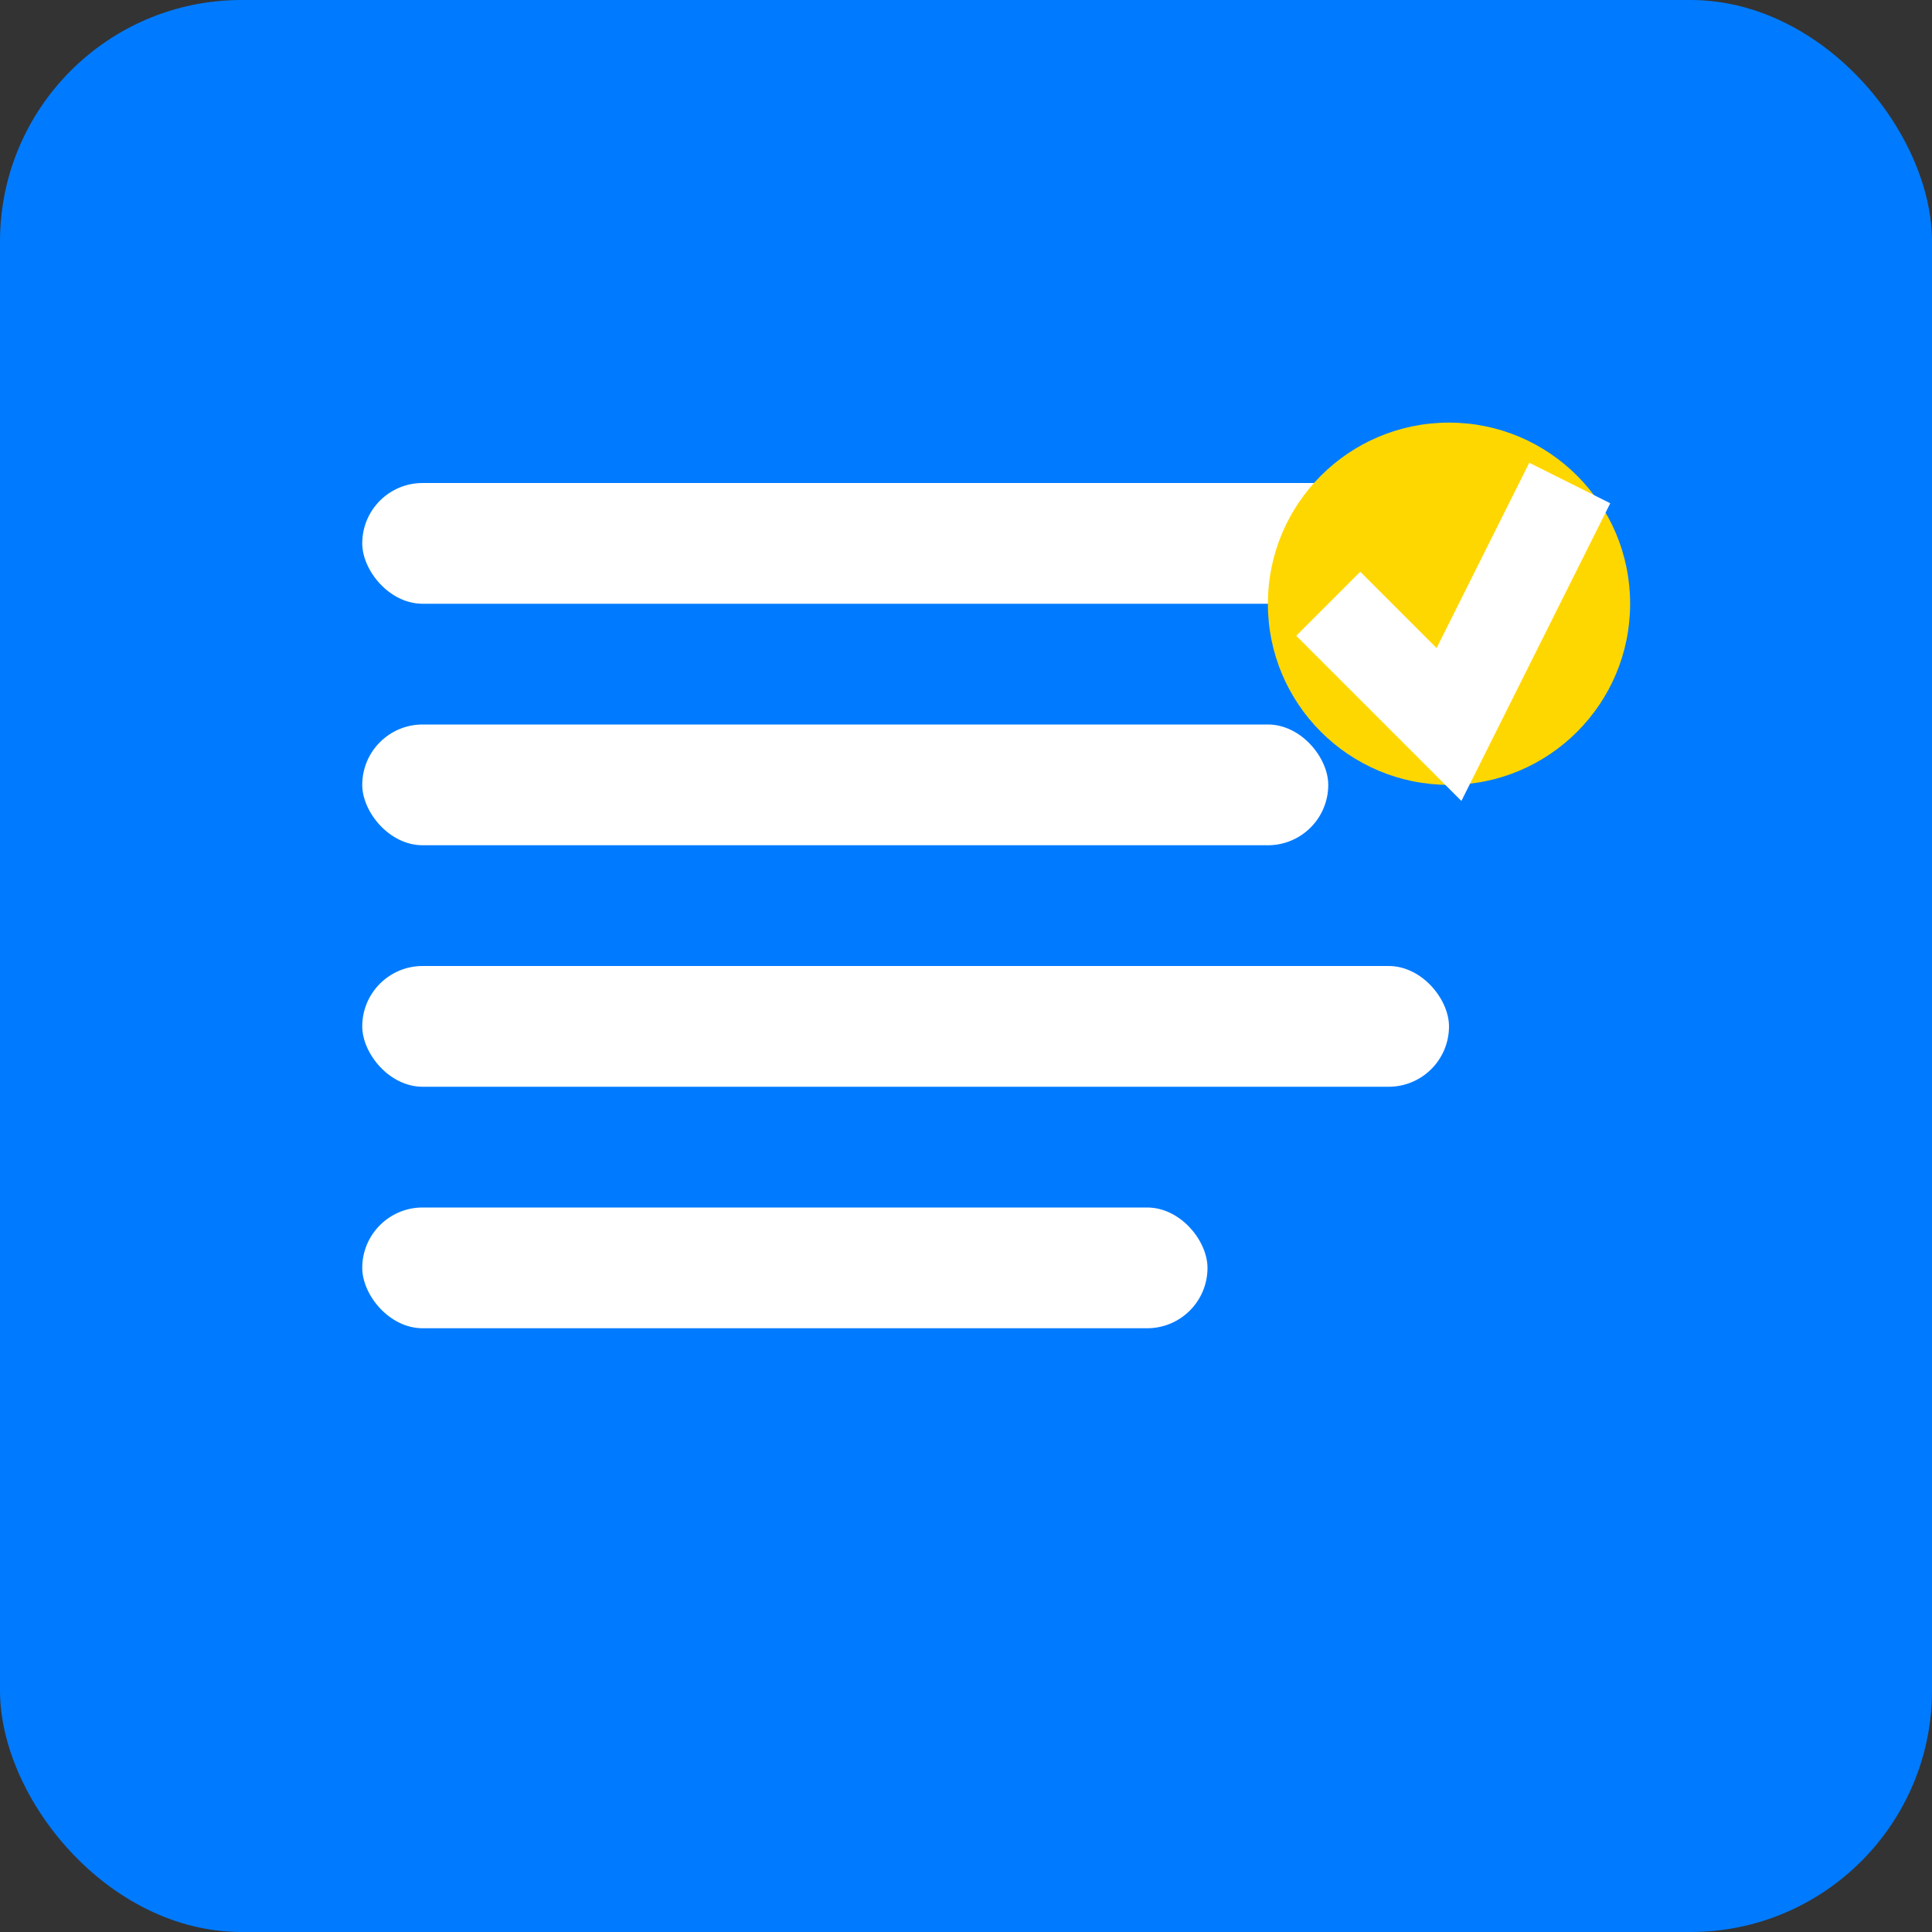 <svg xmlns="http://www.w3.org/2000/svg" viewBox="0 0 32 32" width="32" height="32">
  <rect x="0" y="0" width="32" height="32" fill="#333333" stroke="none"/>
  <rect width="32" height="32" rx="4" fill="#007BFF"/>
  <rect x="6" y="8" width="20" height="2" rx="1" fill="white"/>
  <rect x="6" y="12" width="16" height="2" rx="1" fill="white"/>
  <rect x="6" y="16" width="18" height="2" rx="1" fill="white"/>
  <rect x="6" y="20" width="14" height="2" rx="1" fill="white"/>
  <circle cx="24" cy="10" r="3" fill="#FFD700"/>
  <path d="M22 10 L24 12 L26 8" stroke="white" stroke-width="1.5" fill="none"/>
</svg>
